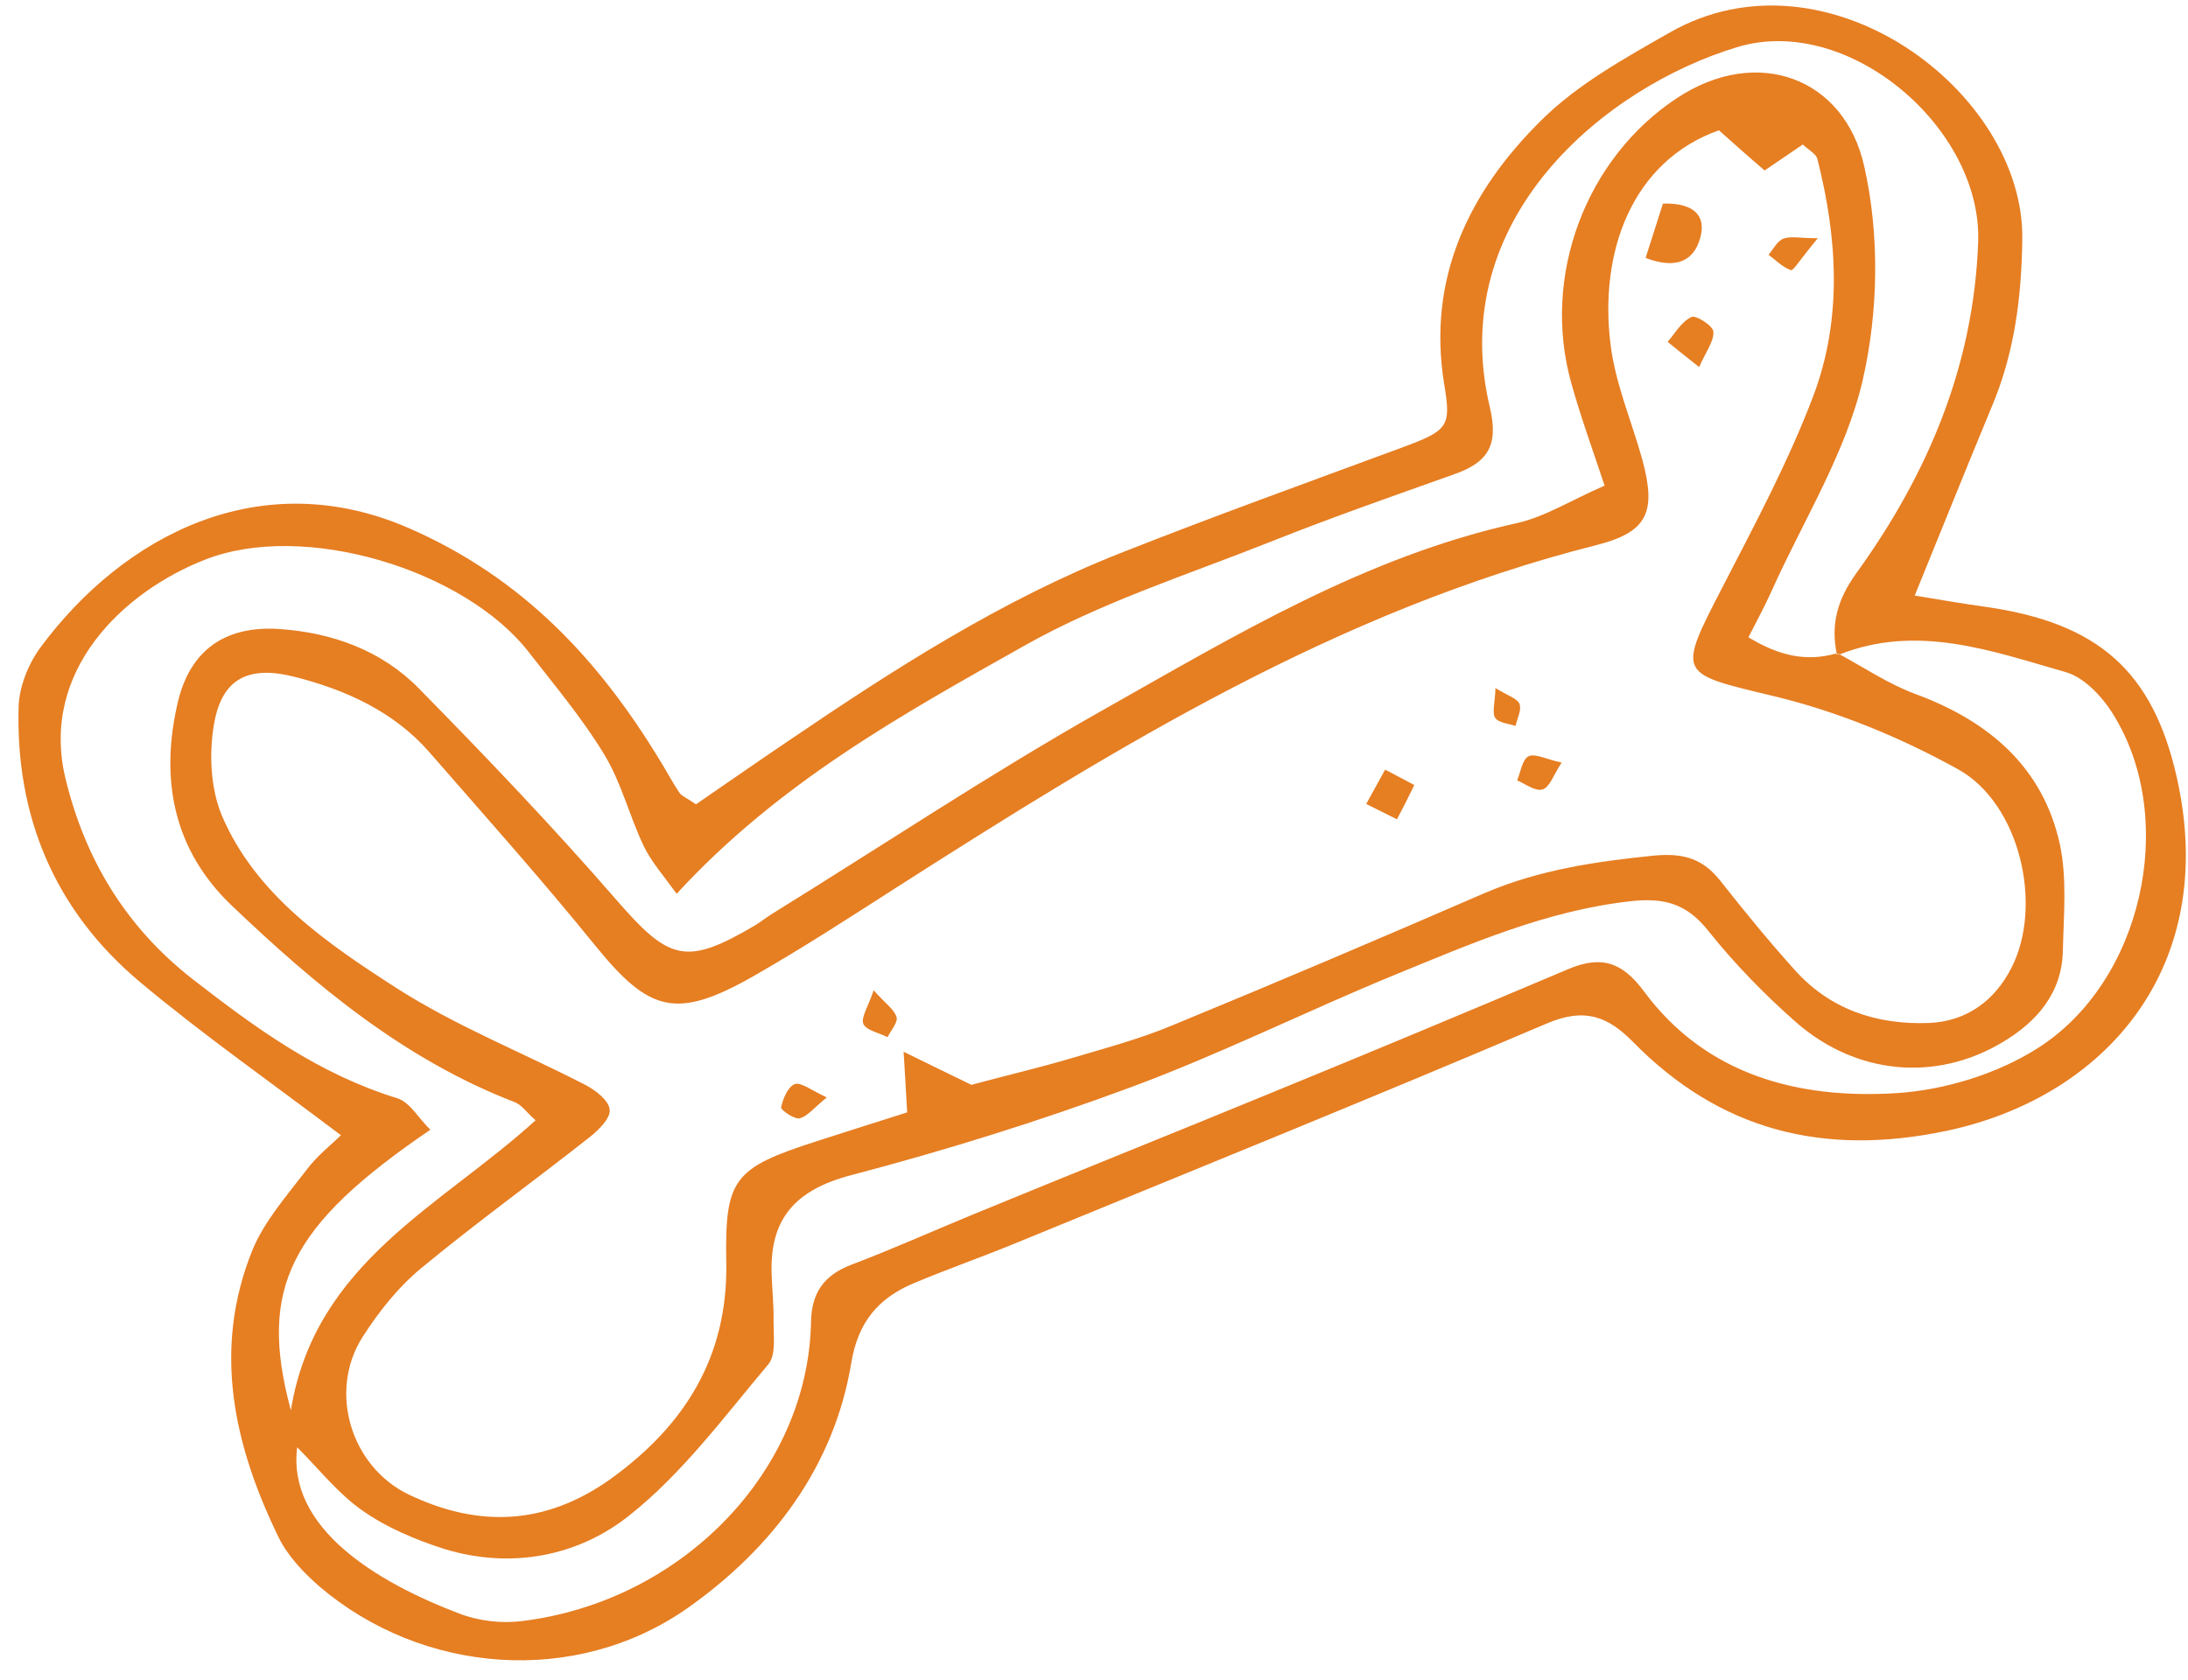 <svg xmlns="http://www.w3.org/2000/svg" fill="none" viewBox="0 0 69 53" height="53" width="69">
<path fill="#E67E22" d="M68.645 24.514C67.887 21.159 66.16 19.655 62.644 19.145C61.923 19.046 61.202 18.922 60.382 18.785C61.239 16.685 62.01 14.759 62.805 12.845C63.526 11.143 63.749 9.403 63.774 7.552C63.849 2.892 57.586 -1.793 52.653 1.028C51.236 1.836 49.758 2.656 48.627 3.774C46.315 6.048 44.998 8.794 45.545 12.125C45.769 13.467 45.669 13.579 44.191 14.125C41.233 15.219 38.263 16.288 35.343 17.443C31.566 18.934 28.173 21.121 24.843 23.383C23.886 24.029 22.942 24.688 21.948 25.371C21.624 25.147 21.475 25.098 21.413 24.986C21.189 24.65 21.003 24.29 20.792 23.954C18.878 20.811 16.492 18.238 12.926 16.673C8.204 14.598 3.88 16.909 1.283 20.413C0.897 20.935 0.612 21.643 0.587 22.277C0.487 25.744 1.718 28.714 4.414 30.975C6.402 32.64 8.552 34.144 10.752 35.809C10.478 36.083 9.993 36.455 9.646 36.928C9.037 37.723 8.341 38.518 7.968 39.413C6.688 42.557 7.372 45.589 8.788 48.496C9.074 49.08 9.571 49.602 10.068 50.037C13.311 52.808 18.145 53.206 21.687 50.721C24.358 48.832 26.297 46.272 26.843 43.004C27.055 41.699 27.701 40.941 28.832 40.469C29.9 40.022 31.006 39.636 32.087 39.189C37.654 36.903 43.246 34.641 48.788 32.28C49.981 31.771 50.714 32.069 51.497 32.864C54.218 35.635 57.462 36.493 61.376 35.672C66.384 34.616 70 30.515 68.645 24.514ZM64.259 33.063C62.992 33.871 61.339 34.38 59.823 34.48C56.704 34.678 53.796 33.908 51.845 31.273C51.149 30.329 50.478 30.13 49.434 30.578C46.353 31.882 43.259 33.175 40.164 34.442C36.996 35.747 33.827 37.014 30.658 38.319C29.391 38.841 28.148 39.4 26.868 39.885C25.974 40.22 25.588 40.792 25.576 41.712C25.477 46.421 21.5 50.509 16.48 51.131C15.821 51.218 15.088 51.131 14.479 50.895C11.87 49.901 9.049 48.198 9.372 45.651C10.056 46.334 10.665 47.117 11.435 47.651C12.193 48.186 13.113 48.571 14.007 48.857C16.107 49.503 18.232 49.093 19.848 47.8C21.525 46.471 22.842 44.681 24.234 43.029C24.47 42.743 24.395 42.171 24.395 41.724C24.408 41.202 24.346 40.668 24.333 40.146C24.284 38.431 25.091 37.524 26.856 37.064C29.838 36.281 32.783 35.362 35.666 34.293C38.487 33.249 41.196 31.895 43.979 30.752C46.378 29.77 48.763 28.726 51.41 28.428C52.504 28.304 53.2 28.515 53.871 29.36C54.703 30.404 55.66 31.385 56.666 32.268C58.568 33.908 61.053 34.119 63.128 32.889C64.246 32.23 65.029 31.311 65.054 29.981C65.079 28.863 65.191 27.695 64.955 26.614C64.421 24.203 62.73 22.749 60.407 21.892C59.562 21.581 58.791 21.059 57.984 20.624C57.959 20.637 57.934 20.637 57.909 20.649V20.612C56.94 20.885 56.083 20.674 55.138 20.102C55.411 19.568 55.66 19.108 55.871 18.636C56.865 16.424 58.207 14.299 58.742 11.988C59.239 9.826 59.276 7.403 58.791 5.253C58.17 2.445 55.411 1.426 52.889 3.091C50.031 4.967 48.589 8.695 49.559 12.112C49.844 13.131 50.205 14.125 50.602 15.318C49.546 15.778 48.726 16.3 47.844 16.499C43.06 17.555 38.959 20.04 34.796 22.389C31.23 24.402 27.825 26.676 24.346 28.826C24.172 28.937 24.01 29.062 23.836 29.174C21.612 30.491 21.102 30.304 19.4 28.341C17.424 26.067 15.324 23.867 13.212 21.718C12.044 20.525 10.491 19.953 8.801 19.841C7.123 19.73 6.017 20.488 5.619 22.103C5.035 24.538 5.445 26.788 7.309 28.565C9.944 31.075 12.727 33.411 16.231 34.765C16.455 34.852 16.604 35.088 16.89 35.337C13.92 38.046 9.931 39.81 9.173 44.483C8.13 40.63 9.136 38.655 13.572 35.635C13.199 35.275 12.926 34.765 12.528 34.641C10.056 33.883 8.08 32.442 6.079 30.888C3.929 29.211 2.674 27.061 2.066 24.563C1.245 21.159 3.892 18.661 6.464 17.654C9.583 16.424 14.653 17.965 16.679 20.575C17.499 21.631 18.369 22.662 19.052 23.793C19.599 24.688 19.848 25.744 20.307 26.701C20.543 27.185 20.916 27.608 21.339 28.192C24.57 24.675 28.471 22.525 32.311 20.363C34.734 18.996 37.456 18.127 40.053 17.095C41.954 16.337 43.905 15.654 45.831 14.97C46.9 14.598 47.272 14.076 46.986 12.858C45.557 6.893 50.627 2.743 54.778 1.488C58.282 0.419 62.507 4.035 62.383 7.626C62.246 11.516 60.804 14.945 58.543 18.077C57.934 18.922 57.735 19.692 57.922 20.624H57.946C57.959 20.637 57.971 20.637 57.996 20.649C60.469 19.667 62.818 20.537 65.129 21.196C65.763 21.37 66.371 22.053 66.719 22.662C68.658 25.943 67.552 30.975 64.259 33.063ZM18.456 34.219C16.48 33.2 14.38 32.367 12.516 31.174C10.316 29.758 8.067 28.229 6.999 25.731C6.638 24.874 6.589 23.768 6.75 22.836C6.999 21.395 7.844 20.972 9.322 21.357C10.925 21.767 12.417 22.451 13.523 23.706C15.287 25.731 17.076 27.732 18.766 29.82C20.481 31.932 21.326 32.181 23.787 30.776C25.328 29.894 26.819 28.925 28.31 27.968C35.231 23.544 42.215 19.245 50.342 17.195C51.944 16.785 52.243 16.176 51.795 14.511C51.46 13.293 50.938 12.1 50.789 10.857C50.428 7.974 51.447 5.091 54.206 4.11C54.641 4.495 55.126 4.93 55.648 5.377C56.083 5.079 56.455 4.83 56.853 4.557C57.052 4.743 57.275 4.855 57.313 5.017C57.946 7.515 58.108 10.062 57.176 12.51C56.393 14.573 55.337 16.548 54.318 18.524C52.877 21.308 52.926 21.233 55.921 21.954C57.946 22.439 59.935 23.259 61.749 24.265C63.7 25.346 64.445 28.565 63.426 30.54C62.917 31.535 62.047 32.218 60.829 32.268C59.164 32.33 57.71 31.833 56.604 30.602C55.797 29.708 55.026 28.763 54.281 27.819C53.734 27.111 53.137 26.899 52.181 26.986C50.329 27.173 48.527 27.434 46.8 28.179C43.532 29.596 40.264 30.988 36.971 32.342C35.964 32.765 34.896 33.05 33.852 33.361C32.808 33.672 31.739 33.92 30.634 34.219C30.074 33.945 29.453 33.647 28.496 33.175C28.546 34.007 28.571 34.405 28.608 35.088C27.713 35.374 26.756 35.672 25.8 35.983C23.128 36.84 22.855 37.164 22.904 39.835C22.954 42.768 21.624 44.942 19.264 46.645C17.213 48.111 15.101 48.198 12.889 47.142C11.062 46.26 10.341 43.886 11.435 42.171C11.944 41.376 12.553 40.606 13.274 40.009C15.001 38.58 16.828 37.263 18.592 35.871C18.878 35.648 19.264 35.262 19.226 35.001C19.201 34.716 18.791 34.392 18.456 34.219ZM53.622 7.49C53.809 6.794 53.411 6.396 52.442 6.421C52.268 6.955 52.094 7.527 51.895 8.136C52.877 8.509 53.423 8.223 53.622 7.49ZM44.601 24.762C44.215 24.563 43.954 24.414 43.681 24.277L43.085 25.359L44.054 25.843C44.228 25.52 44.389 25.197 44.601 24.762ZM52.591 10.783C52.864 11.006 53.137 11.23 53.585 11.578C53.796 11.093 54.057 10.758 54.032 10.46C54.02 10.273 53.473 9.925 53.336 10C53.026 10.149 52.827 10.509 52.591 10.783ZM27.987 32.715C28.099 32.504 28.322 32.243 28.273 32.081C28.198 31.833 27.912 31.646 27.552 31.236C27.378 31.758 27.142 32.094 27.229 32.305C27.328 32.504 27.726 32.578 27.987 32.715ZM48.652 24.899C48.875 24.824 48.987 24.451 49.248 24.054C48.763 23.954 48.416 23.756 48.204 23.855C48.005 23.954 47.956 24.352 47.844 24.613C48.117 24.737 48.428 24.973 48.652 24.899ZM25.216 35.275C25.464 35.213 25.675 34.939 26.073 34.616C25.588 34.392 25.265 34.132 25.067 34.194C24.843 34.281 24.694 34.654 24.632 34.927C24.619 35.014 25.054 35.312 25.216 35.275ZM47.794 22.898C47.844 22.662 47.993 22.389 47.918 22.202C47.844 22.028 47.546 21.941 47.16 21.705C47.148 22.165 47.049 22.463 47.148 22.637C47.247 22.799 47.571 22.824 47.794 22.898ZM57.325 7.515C56.778 7.515 56.48 7.44 56.244 7.527C56.045 7.601 55.921 7.862 55.772 8.036C56.008 8.21 56.219 8.434 56.48 8.521C56.555 8.546 56.766 8.186 57.325 7.515Z" clip-rule="evenodd" fill-rule="evenodd"></path>
</svg>
